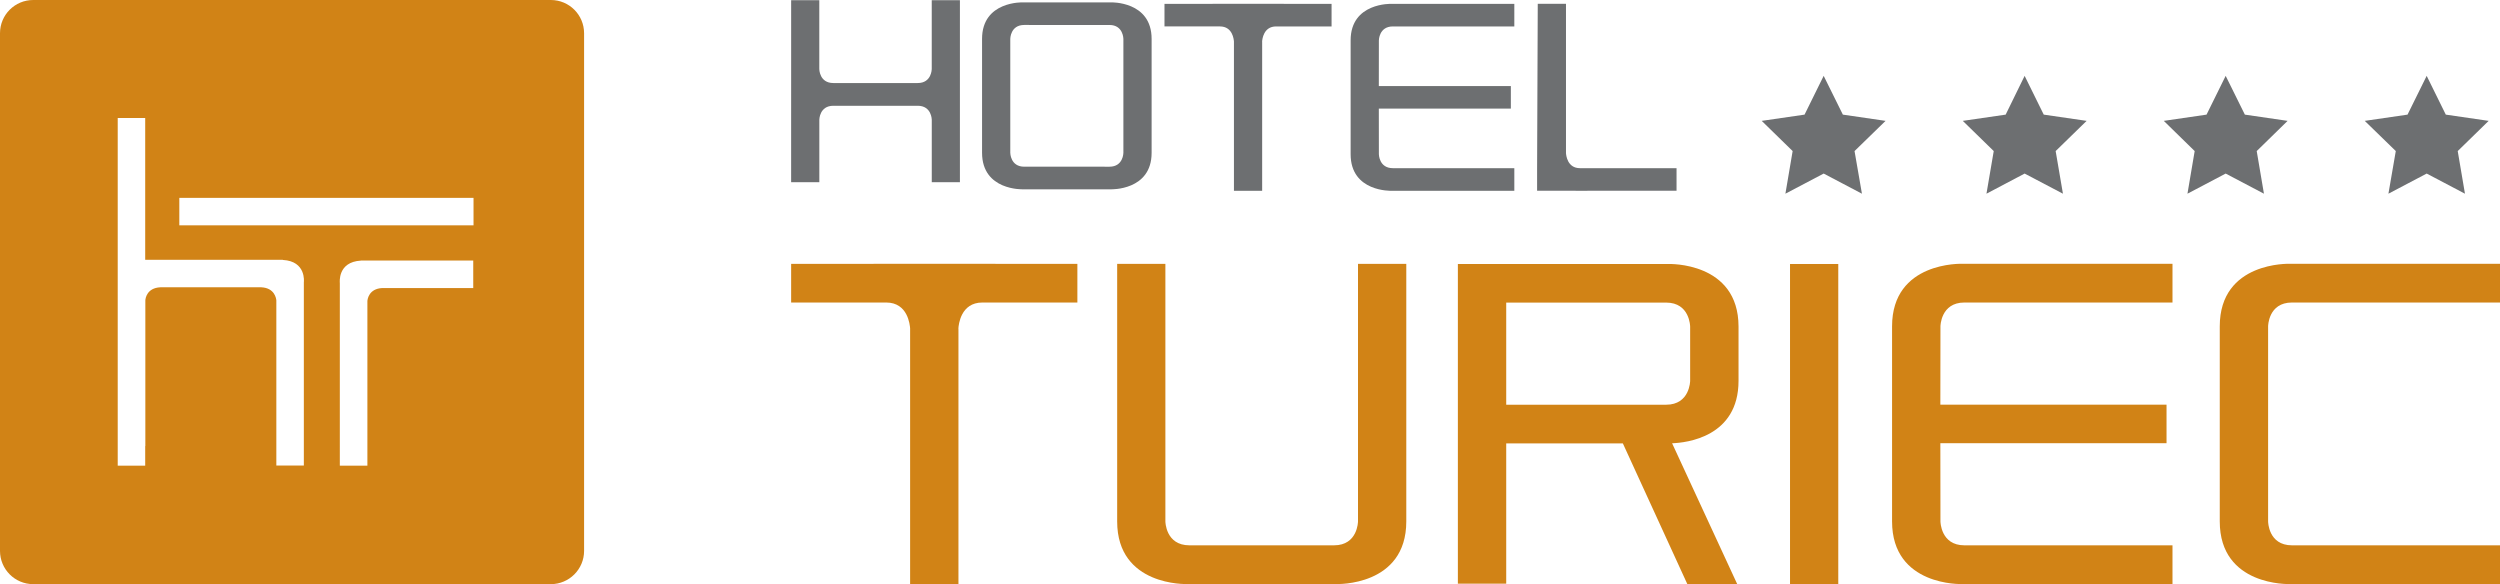 <?xml version="1.0" encoding="utf-8"?>
<!-- Generator: Adobe Illustrator 13.0.0, SVG Export Plug-In . SVG Version: 6.00 Build 14948)  -->
<!DOCTYPE svg PUBLIC "-//W3C//DTD SVG 1.1//EN" "http://www.w3.org/Graphics/SVG/1.1/DTD/svg11.dtd">
<svg version="1.1" id="Layer_1" xmlns="http://www.w3.org/2000/svg" xmlns:xlink="http://www.w3.org/1999/xlink" x="0px" y="0px"
	 width="721.425px" height="168.568px" viewBox="0 0 721.425 168.568"
	 enable-background="new 0 0 721.425 168.568" xml:space="preserve">
<path fill="#D18316" d="M158.954,0H9.599C4.283,0,0,4.28,0,9.6v149.364
	c0,5.301,4.283,9.604,9.599,9.604h149.355c5.286,0,9.596-4.304,9.596-9.604V9.6
	C168.55,4.28,164.24,0,158.954,0 M87.679,81.463v52.866h-7.936V86.69
	c-0.051-0.612-0.507-3.585-4.31-3.785H46.234
	c-3.827,0.2-4.269,3.173-4.292,3.785v42.04h-0.042v5.648h-7.93V34.052h7.93
	v40.909h39.717v0.05C88.391,75.372,87.702,81.322,87.679,81.463 M136.563,83.123
	h-26.26c-3.82,0.188-4.259,3.179-4.286,3.777v47.479h-7.954V81.69
	c0-0.129-0.721-6.096,6.086-6.487v-0.022h32.413V83.123z M136.645,65.02H51.747
	v-7.913h84.898V65.02z"/>
<path fill="#D18316" d="M559.957,94.173c0,0,0.049-6.876,6.912-6.876h60.047V76.125h-60.738
	c0,0-20.184-0.728-20.184,18.048v56.302c0,18.78,20.184,18.066,20.184,18.066h16.316
	h44.422v-11.177h-60.047c-6.863,0-6.912-6.89-6.912-6.89l-0.029-22.577h65.271v-11.125
	h-65.271L559.957,94.173z"/>
<path fill="#D18316" d="M654.507,94.173c0,0,0.029-6.876,6.889-6.876h60.029V76.125h-60.697
	c0,0-20.172-0.728-20.172,18.048v56.302c0,18.78,20.172,18.066,20.172,18.066h16.297
	h44.4v-11.177h-60.029c-6.859,0-6.889-6.89-6.889-6.89V94.173z"/>
<path fill="#D18316" d="M391.878,76.149v74.326c0,0-0.042,6.888-6.914,6.888h-41.726
	c-6.896,0-6.942-6.888-6.942-6.888V76.149h-13.914v74.326
	c0,18.779,20.156,18.064,20.156,18.064h43.13c0,0,20.146,0.715,20.146-18.064V76.149
	H391.878z"/>
<path fill="#D18316" d="M501.688,109.892v-15.641c0-18.787-20.206-18.069-20.206-18.069h-60.702
	h-0.082v92.25h13.952v-40.476h30.55h3.11l18.598,40.584h14.395l-18.784-40.623
	C486.618,127.77,501.688,126.138,501.688,109.892 M487.726,109.892
	c0,0-0.046,6.896-6.93,6.896h-46.146V87.317h46.146
	c6.884,0,6.93,6.934,6.93,6.934V109.892z"/>
<rect x="516.548" y="76.18" fill="#D18316" width="13.922" height="92.36"/>
<path fill="#D18316" d="M287.269,76.149v-0.025h-35.202v0.025h-23.768v11.148h27.426
	c6.264,0,6.83,6.443,6.906,7.455v0.203v73.584h13.949V94.956l-0.016-0.203
	c0.068-1.012,0.656-7.455,6.918-7.455h27.416V76.149H287.269z"/>
<path fill="#6D6F71" d="M397.902,11.644c0,0,0.03-4.016,4.038-4.016h35.048V1.109h-35.456
	c0,0-11.782-0.424-11.782,10.534v32.863c0,10.965,11.782,10.549,11.782,10.549h9.526
	h25.93v-6.525h-35.048c-4.008,0-4.038-4.023-4.038-4.023l-0.016-13.176h38.1
	v-6.496h-38.1L397.902,11.644z"/>
<path fill="#6D6F71" d="M320.547,0.683h-1.778h-7.731h-14.091h-1.777
	c0,0-11.778-0.426-11.778,10.534v32.864c0,10.966,11.778,10.548,11.778,10.548h1.777
	h7.734h14.088h1.778c0,0,11.775,0.424,11.775-10.536V11.229
	C332.323,0.265,320.547,0.683,320.547,0.683 M324.177,44.093
	c0,0-0.014,4.014-4.021,4.014h-1.388v-0.004h-23.214
	c-4.004,0-4.018-4.021-4.018-4.021V11.217c0,0,0.014-4.013,4.018-4.013h1.392
	v0.002h23.21c4.007,0,4.021,4.023,4.021,4.023V44.093z"/>
<path fill="#6D6F71" d="M277.003,0.048h-8.132v19.893c0,0-0.028,4.02-4.038,4.02h-24.358
	c-4.023,0-4.052-4.02-4.052-4.02V0.048h-8.122v19.893
	c0,3.422-0.004,11.174-0.004,14.6v18.031h8.136v-18.031c0,0,0.028-4.02,4.04-4.02
	h24.356c4.023,0,4.05,4.02,4.05,4.02v18.031h8.124v-18.031V19.94V0.048z"/>
<path fill="#6D6F71" d="M370.46,1.12V1.106h-20.548v0.014h-13.876v6.508h16.008
	c3.658,0,3.988,3.76,4.036,4.352v0.117v42.957h8.142V12.097l-0.012-0.117
	c0.042-0.592,0.382-4.352,4.038-4.352h16.004V1.12H370.46z"/>
<path fill="#6D6F71" d="M458.064,55.054v-0.018h25.736v-6.506h-27.872
	c-3.66,0-3.988-3.763-4.032-4.353v-0.116V1.105h-8.146l-0.189,47.425v6.506
	L458.064,55.054z"/>
<polygon fill="#6D6F71" points="526.257,21.89 531.794,33.077 544.119,34.878 535.166,43.592 
	537.298,55.896 526.257,50.085 515.215,55.896 517.302,43.592 508.374,34.878 
	520.742,33.077 "/>
<polygon fill="#6D6F71" points="642.263,21.89 647.798,33.077 660.134,34.878 651.22,43.592 
	653.306,55.896 642.263,50.085 631.236,55.896 633.318,43.592 624.4,34.878 
	636.742,33.077 "/>
<polygon fill="#6D6F71" points="584.248,21.89 589.763,33.077 602.14,34.878 593.201,43.592 
	595.302,55.896 584.248,50.085 573.234,55.896 575.332,43.592 566.398,34.878 
	578.775,33.077 "/>
<polygon fill="#6D6F71" points="700.267,21.89 705.781,33.077 718.154,34.878 709.224,43.592 
	711.314,55.896 700.267,50.085 689.228,55.896 691.353,43.592 682.392,34.878 
	694.744,33.077 "/>
</svg>
